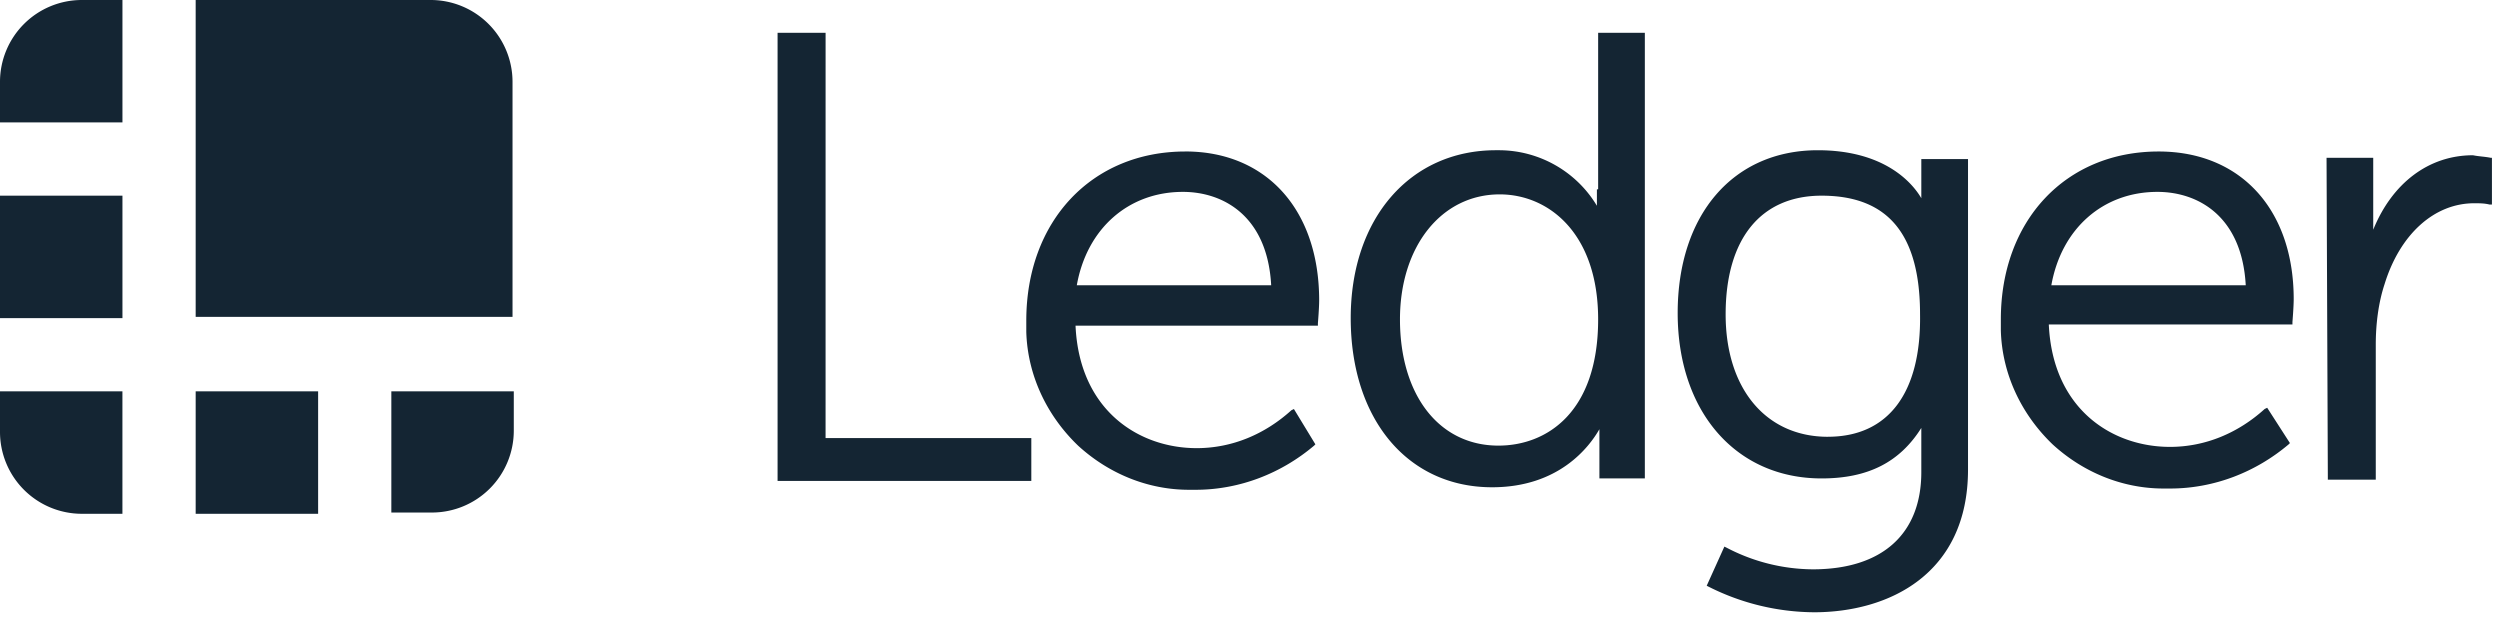 <svg xmlns="http://www.w3.org/2000/svg" width="97" height="24" viewBox="0 0 97 24"><title>Ledger</title><g fill="#142533" fill-rule="nonzero"><path d="M16.702 0h-9.11v12.294h12.294v-9.11A3.177 3.177 0 0 0 16.702 0zM4.751 0H3.184A3.177 3.177 0 0 0 0 3.184V4.75h4.751V0zM0 7.592h4.751v4.751H0zM15.184 19.886h1.567a3.177 3.177 0 0 0 3.184-3.184v-1.518h-4.751v4.702zM7.592 15.184h4.751v4.751H7.592zM0 15.184v1.567a3.177 3.177 0 0 0 3.184 3.184H4.75v-4.751H0zM32.033 1.273H30.17v17.388h9.845v-1.665h-7.983zM45.992 5.878c-3.625 0-6.172 2.693-6.172 6.563v.44c.05 1.666.784 3.233 2.009 4.409 1.175 1.077 2.693 1.714 4.31 1.714h.245c1.714 0 3.33-.637 4.604-1.714l.049-.05-.833-1.37-.098.048c-1.028.931-2.302 1.47-3.673 1.47-2.253 0-4.555-1.47-4.702-4.751h9.404v-.098s.049-.588.049-.882c0-3.526-2.057-5.78-5.192-5.78zm-4.212 5.191c.391-2.204 2.008-3.624 4.114-3.624 1.567 0 3.282.93 3.428 3.624H41.78zM61.96 7.347v.637a4.441 4.441 0 0 0-3.772-2.155h-.147c-3.33 0-5.633 2.644-5.633 6.514 0 3.918 2.204 6.563 5.486 6.563 2.596 0 3.771-1.567 4.163-2.253V18.563h1.763V1.273h-1.812v6.074h-.049zm-3.821 9.943c-2.302 0-3.82-1.96-3.82-4.898 0-2.841 1.616-4.85 3.869-4.85 1.91 0 3.82 1.52 3.82 4.85 0 3.624-2.008 4.898-3.87 4.898zM74.547 7.592v.098c-.343-.588-1.42-1.861-4.016-1.861-3.282 0-5.437 2.498-5.437 6.318 0 3.82 2.253 6.416 5.584 6.416 1.812 0 3.036-.636 3.869-1.959v1.714c0 2.4-1.518 3.772-4.212 3.772a7.292 7.292 0 0 1-3.33-.833l-.099-.049-.686 1.519.098.049a9.2 9.2 0 0 0 4.066.98c2.89 0 5.975-1.47 5.975-5.536V6.171h-1.812v1.42zm-3.625 9.355c-2.4 0-3.967-1.861-3.967-4.751 0-2.939 1.372-4.604 3.723-4.604 2.595 0 3.82 1.518 3.82 4.604.049 3.037-1.225 4.75-3.576 4.75zM83.755 5.878c-3.624 0-6.122 2.693-6.122 6.514v.44c.049 1.666.783 3.233 2.008 4.409 1.175 1.077 2.694 1.714 4.31 1.714h.245c1.714 0 3.33-.637 4.604-1.714l.049-.05-.882-1.37-.098.048c-1.028.931-2.302 1.47-3.673 1.47-2.253 0-4.555-1.47-4.702-4.751h9.453v-.098s.049-.588.049-.882c0-3.477-2.057-5.73-5.24-5.73zm-4.163 5.191c.392-2.204 2.008-3.624 4.114-3.624 1.567 0 3.282.93 3.429 3.624h-7.543zM96.637 6.122c-.245-.049-.441-.049-.686-.098-1.714 0-3.135 1.078-3.87 2.89V6.122H90.27l.05 12.392v.098h1.86v-5.24c0-.784.099-1.617.343-2.352.588-1.91 1.91-3.134 3.478-3.134.196 0 .392 0 .588.049h.098V6.122h-.05z"/></g></svg>